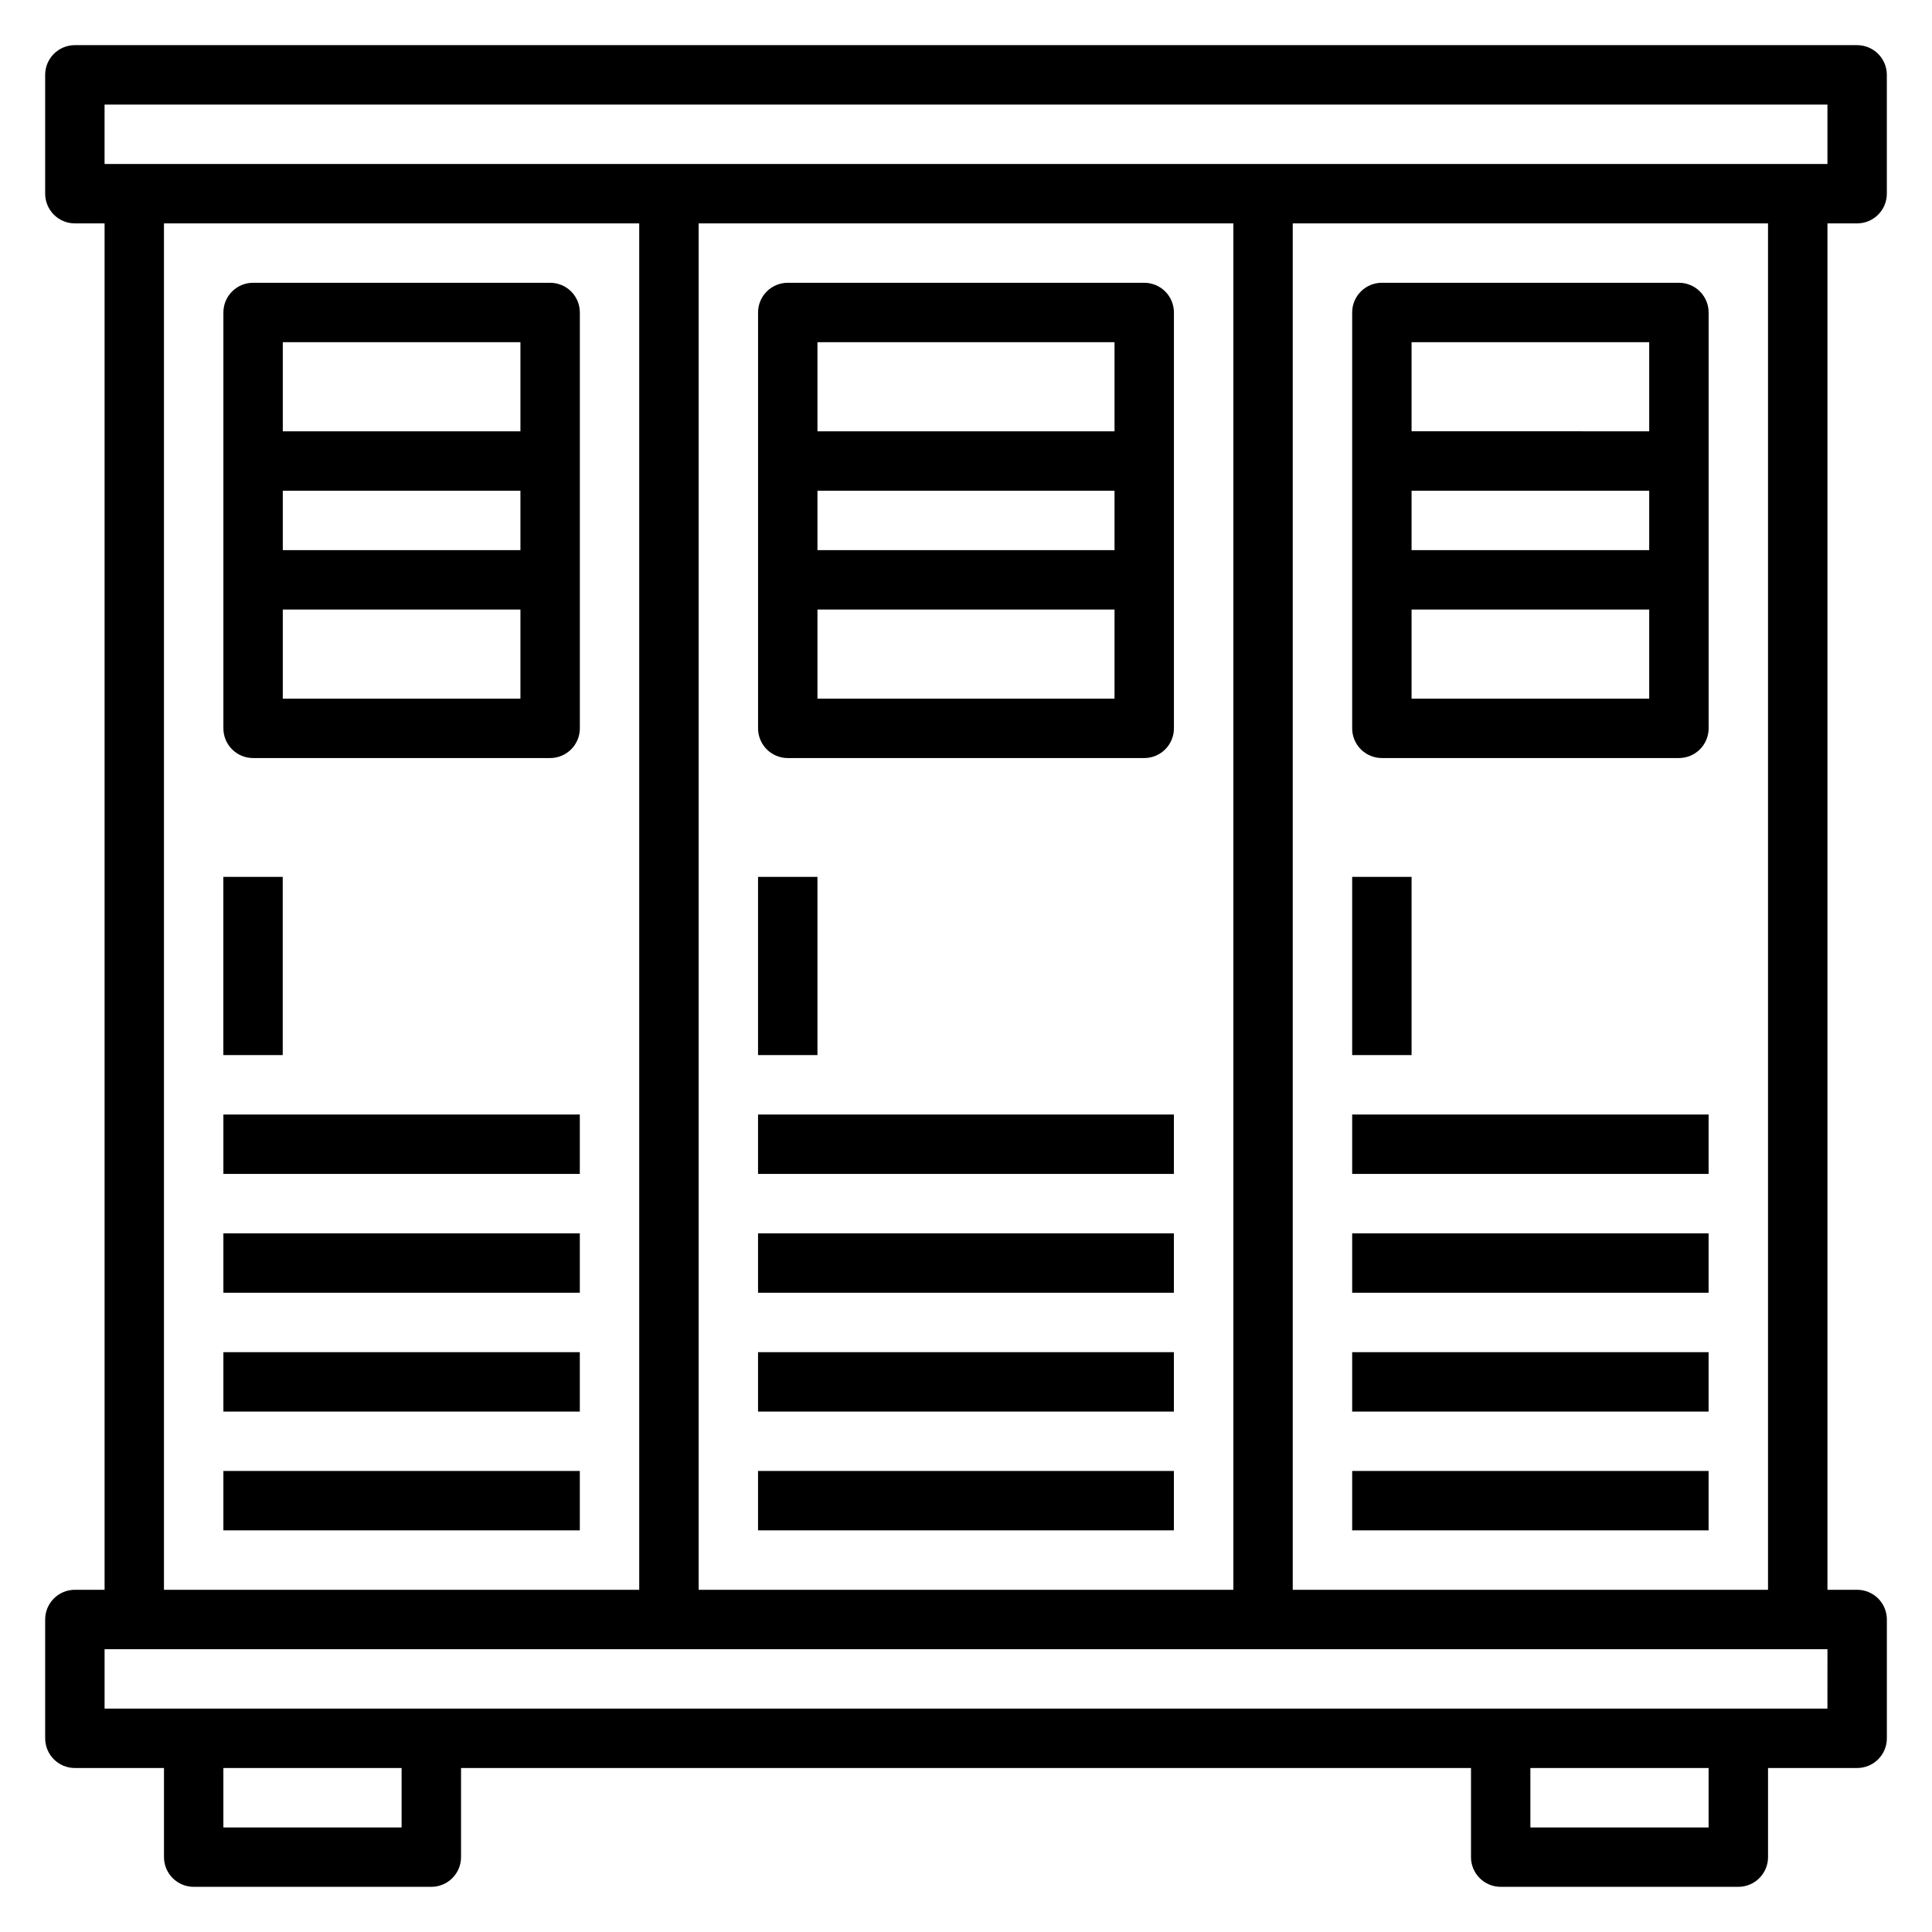 <?xml version="1.0" encoding="UTF-8"?>
<!-- Uploaded to: SVG Repo, www.svgrepo.com, Generator: SVG Repo Mixer Tools -->
<svg fill="#000000" width="800px" height="800px" version="1.1" viewBox="144 144 512 512" xmlns="http://www.w3.org/2000/svg">
 <g>
  <path d="m636.16 203.2c2.086 0 4.09-0.832 5.566-2.309 1.477-1.477 2.305-3.477 2.305-5.566v-31.488c0-2.086-0.828-4.09-2.305-5.566-1.477-1.473-3.481-2.305-5.566-2.305h-472.32c-4.348 0-7.871 3.523-7.871 7.871v31.488c0 2.09 0.832 4.09 2.305 5.566 1.477 1.477 3.481 2.309 5.566 2.309h7.875v362.11h-7.875c-4.348 0-7.871 3.523-7.871 7.871v31.488c0 2.086 0.832 4.09 2.305 5.566 1.477 1.477 3.481 2.305 5.566 2.305h23.617v23.617c0 2.086 0.832 4.09 2.305 5.566 1.477 1.477 3.481 2.305 5.566 2.305h62.977c2.09 0 4.09-0.828 5.566-2.305 1.477-1.477 2.309-3.481 2.309-5.566v-23.617h267.65v23.617c0 2.086 0.828 4.09 2.305 5.566 1.477 1.477 3.477 2.305 5.566 2.305h62.977c2.086 0 4.09-0.828 5.566-2.305 1.477-1.477 2.305-3.481 2.305-5.566v-23.617h23.617c2.086 0 4.09-0.828 5.566-2.305 1.477-1.477 2.305-3.481 2.305-5.566v-31.488c0-2.09-0.828-4.09-2.305-5.566-1.477-1.477-3.481-2.305-5.566-2.305h-7.871v-362.11zm-464.45-31.488h456.58v15.742h-456.58zm157.44 393.6v-362.11h141.7v362.11zm-141.7-362.11h125.95v362.11h-125.95zm62.977 425.09h-47.23v-15.746h47.23zm346.37 0h-47.23v-15.746h47.23zm31.488-31.488h-456.57v-15.746h456.58zm-15.742-31.488h-125.95v-362.11h125.95z"/>
  <path d="m344.89 439.36h110.2v15.742h-110.2z"/>
  <path d="m344.89 470.85h110.2v15.742h-110.2z"/>
  <path d="m344.89 502.34h110.2v15.742h-110.2z"/>
  <path d="m344.89 533.82h110.2v15.742h-110.2z"/>
  <path d="m203.2 439.36h94.457v15.742h-94.457z"/>
  <path d="m203.2 470.85h94.457v15.742h-94.457z"/>
  <path d="m203.2 502.34h94.457v15.742h-94.457z"/>
  <path d="m203.2 533.82h94.457v15.742h-94.457z"/>
  <path d="m502.34 439.36h94.457v15.742h-94.457z"/>
  <path d="m502.34 470.85h94.457v15.742h-94.457z"/>
  <path d="m502.34 502.34h94.457v15.742h-94.457z"/>
  <path d="m502.34 533.82h94.457v15.742h-94.457z"/>
  <path d="m289.79 218.94h-78.719c-4.348 0-7.871 3.523-7.871 7.871v110.21c0 2.086 0.828 4.09 2.305 5.566 1.477 1.477 3.477 2.305 5.566 2.305h78.719c2.09 0 4.09-0.828 5.566-2.305 1.477-1.477 2.309-3.481 2.309-5.566v-110.21c0-2.086-0.832-4.09-2.309-5.566-1.477-1.477-3.477-2.305-5.566-2.305zm-7.871 15.742v23.617h-62.977v-23.613zm0 39.359v15.742l-62.977 0.004v-15.742zm-62.977 55.105v-23.613h62.977v23.617z"/>
  <path d="m510.21 344.89h78.719c2.09 0 4.09-0.828 5.566-2.305 1.477-1.477 2.309-3.481 2.309-5.566v-110.21c0-2.086-0.832-4.09-2.309-5.566-1.477-1.477-3.477-2.305-5.566-2.305h-78.719c-4.348 0-7.871 3.523-7.871 7.871v110.21c0 2.086 0.828 4.09 2.305 5.566 1.477 1.477 3.477 2.305 5.566 2.305zm7.871-15.742v-23.617h62.977v23.617zm0-39.359v-15.746h62.977v15.742zm62.977-55.105v23.617l-62.977-0.004v-23.613z"/>
  <path d="m447.23 218.94h-94.465c-4.348 0-7.871 3.523-7.871 7.871v110.21c0 2.086 0.828 4.09 2.305 5.566 1.477 1.477 3.481 2.305 5.566 2.305h94.465c2.09 0 4.09-0.828 5.566-2.305 1.477-1.477 2.305-3.481 2.305-5.566v-110.21c0-2.086-0.828-4.09-2.305-5.566-1.477-1.477-3.477-2.305-5.566-2.305zm-7.871 15.742v23.617h-78.723v-23.613zm0 39.359v15.742l-78.723 0.004v-15.742zm-78.723 55.105v-23.613h78.723v23.617z"/>
  <path d="m203.19 376.38h15.734v47.23h-15.734z"/>
  <path d="m344.89 376.38h15.742v47.23h-15.742z"/>
  <path d="m502.34 376.38h15.742v47.23h-15.742z"/>
 </g>
</svg>